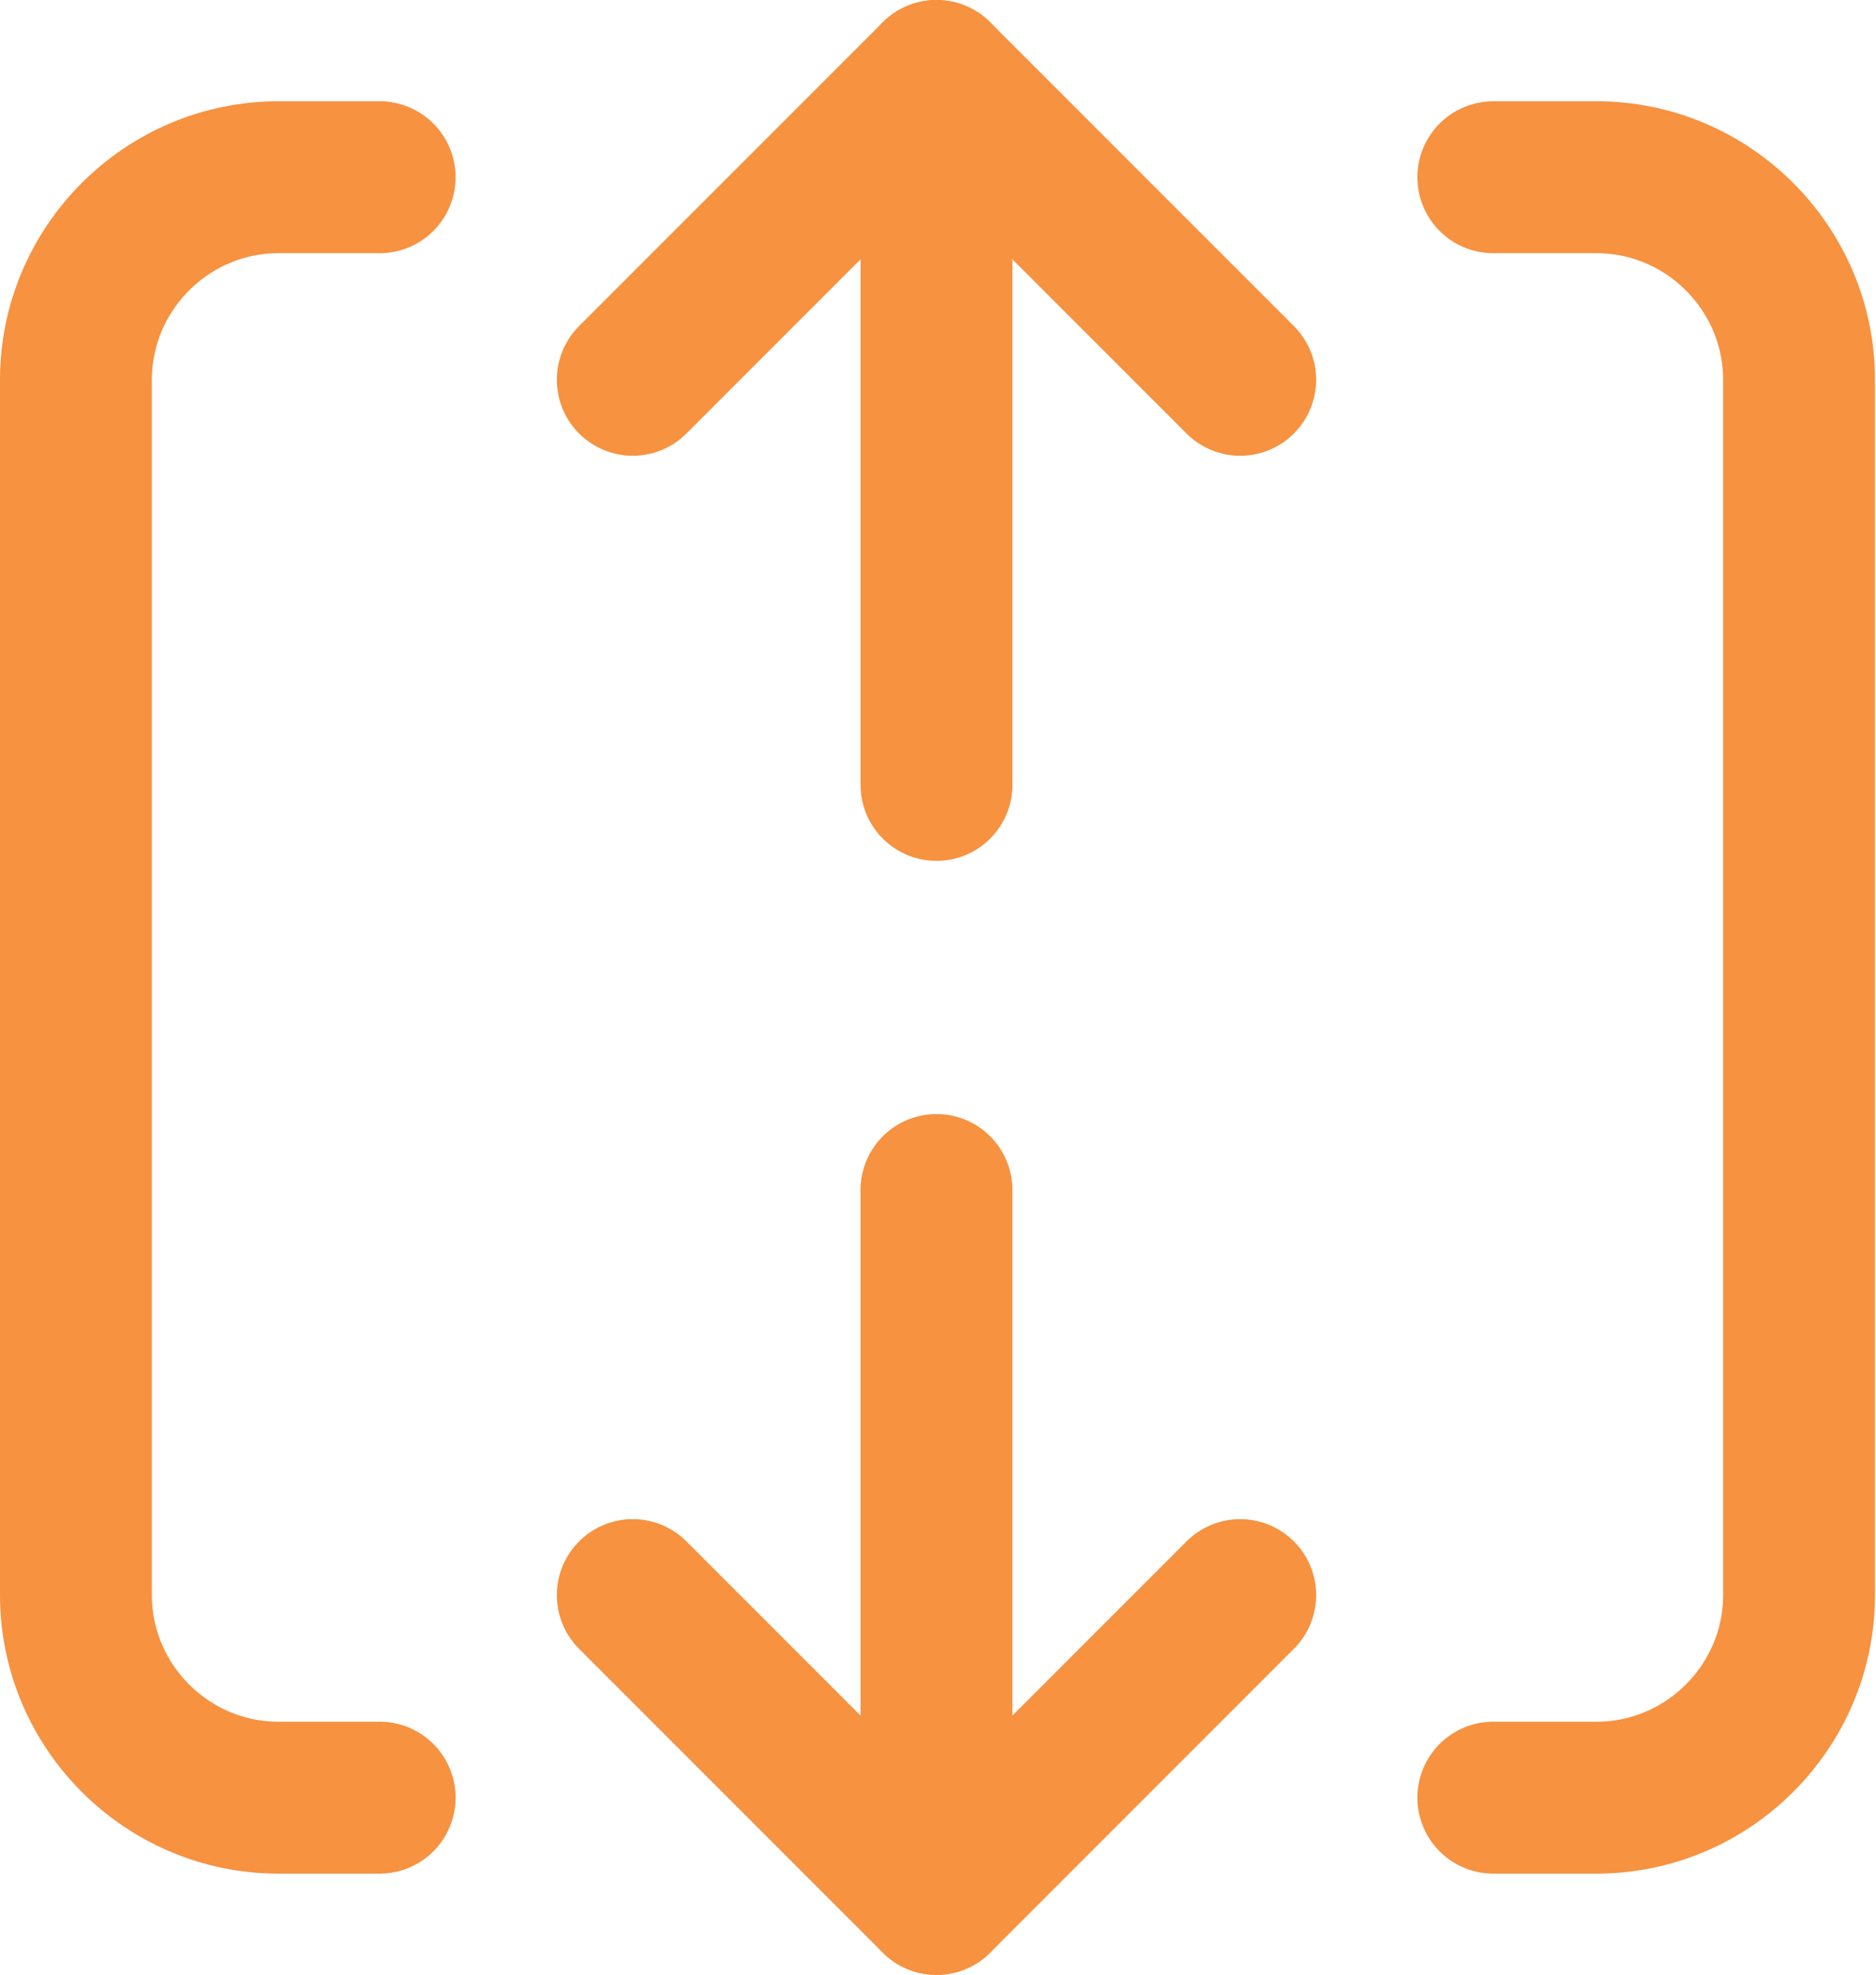 <?xml version="1.0" encoding="UTF-8"?>
<!-- Generator: Adobe Illustrator 27.1.1, SVG Export Plug-In . SVG Version: 6.00 Build 0)  -->
<svg xmlns="http://www.w3.org/2000/svg" xmlns:xlink="http://www.w3.org/1999/xlink" version="1.1" id="Laag_1" x="0px" y="0px" width="18.53px" height="19.5px" viewBox="0 0 18.53 19.5" xml:space="preserve">
<g>
	<path id="Path_378145" fill="none" stroke="#F69240" stroke-width="1.5" stroke-linecap="round" stroke-linejoin="round" d="   M3.75,17.75h-1c-1.1,0-2-0.9-2-2v-12c0-1.1,0.9-2,2-2h1"></path>
	<path id="Path_378150" fill="none" stroke="#F69240" stroke-width="1.5" stroke-linecap="round" stroke-linejoin="round" d="   M14.75,17.75h1.02c1.1,0,2-0.9,2-2v-12c0-1.1-0.9-2-2-2h-1.02"></path>
	<g id="Group_324" transform="translate(-882.5 -319)">
		<g id="Group_323">
			<path id="Path_378146" fill="none" stroke="#F69240" stroke-width="1.5" stroke-linecap="round" stroke-linejoin="round" d="     M891.75,330.75v7"></path>
			<path id="Path_378148" fill="none" stroke="#F69240" stroke-width="1.5" stroke-linecap="round" stroke-linejoin="round" d="     M888.75,334.75l3,3l3-3"></path>
		</g>
		<g id="Group_322">
			<path id="Path_378147" fill="none" stroke="#F69240" stroke-width="1.5" stroke-linecap="round" stroke-linejoin="round" d="     M891.75,319.75v7"></path>
			<path id="Path_378149" fill="none" stroke="#F69240" stroke-width="1.5" stroke-linecap="round" stroke-linejoin="round" d="     M888.75,322.75l3-3l3,3"></path>
		</g>
	</g>
</g>
</svg>
